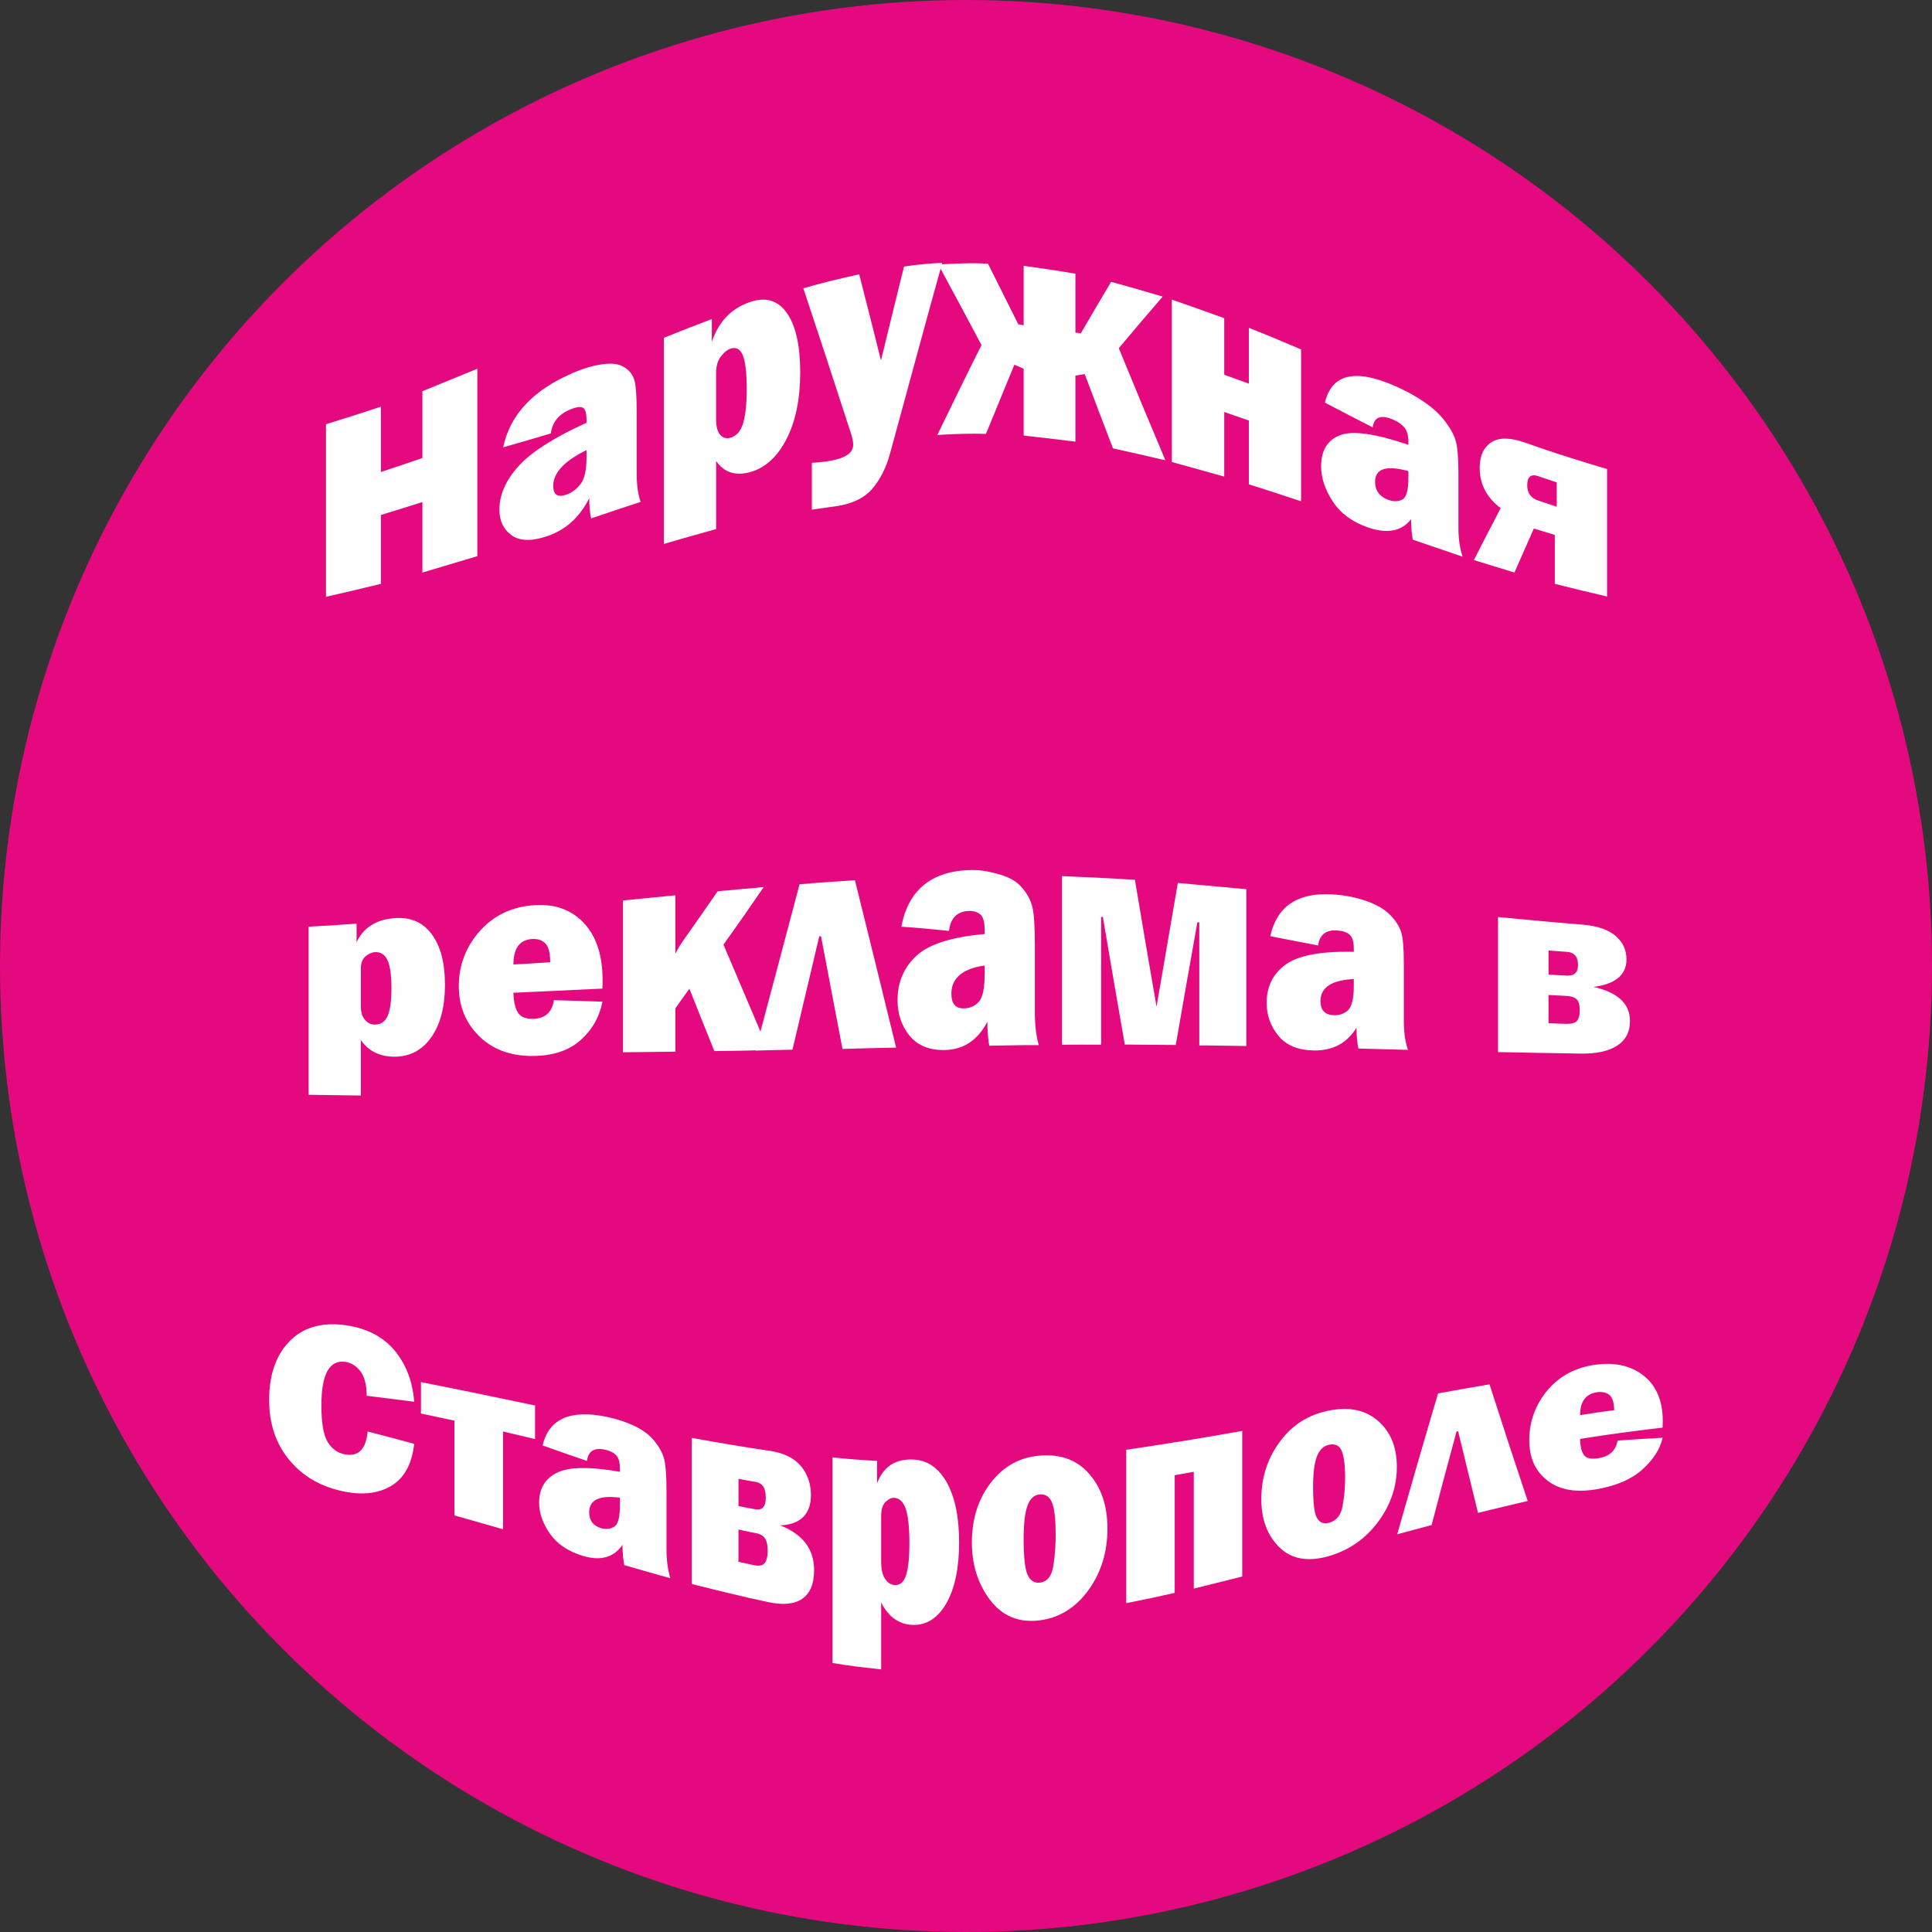 <?xml version="1.0" encoding="UTF-8"?> <!-- Creator: CorelDRAW 2019 (64-Bit) --> <svg xmlns="http://www.w3.org/2000/svg" xmlns:xlink="http://www.w3.org/1999/xlink" xmlns:xodm="http://www.corel.com/coreldraw/odm/2003" xml:space="preserve" width="50mm" height="50mm" style="shape-rendering:geometricPrecision; text-rendering:geometricPrecision; image-rendering:optimizeQuality; fill-rule:evenodd; clip-rule:evenodd" viewBox="0 0 1129.54 1129.54"><rect x="0" y="0" width="1129.54" height="1129.54" fill="#333333" stroke="none"/> <defs> <style type="text/css"> <![CDATA[ .fil0 {fill:#E5097F} .fil1 {fill:#FEFEFE;fill-rule:nonzero} ]]> </style> </defs> <g id="Слой_x0020_1">  <circle class="fil0" cx="564.77" cy="564.77" r="564.77"></circle> <path class="fil1" d="M279.07 215.58c0,36.53 0,73.07 0,109.6 -10.7,3.13 -21.4,6.35 -32.11,9.57 0,-13.74 0,-27.48 0,-41.23 -8.12,2.61 -16.24,5.13 -24.27,7.57 0,13.39 0,26.88 0,40.27 -10.7,2.61 -21.41,5.13 -32.11,7.57 0,-33.57 0,-67.23 0,-100.9 10.7,-3.31 21.41,-6.7 32.11,-10.26 0,12.7 0,25.49 0,38.18 8.03,-2.61 16.15,-5.39 24.27,-8.17 0,-12.96 0,-26.01 0,-39.06 10.7,-4.35 21.4,-8.79 32.11,-13.13zm95.49 77.85c-9.69,3.13 -19.38,6.44 -28.97,9.66 -0.74,-3.48 -1.1,-7.39 -1.1,-11.83 -5.54,11.14 -13.85,18.69 -25.01,22.36 -9.23,3.03 -16.02,2.63 -20.67,-0.87 -4.58,-3.46 -6.83,-8.35 -6.83,-14.79 0,-8.78 3.73,-17.17 11.16,-25.4 7.51,-8.3 20.76,-16.79 39.77,-25.4 0,-0.61 0,-1.3 0,-2 0,-3.82 -0.82,-6.23 -2.31,-6.87 -1.55,-0.67 -3.89,-0.22 -6.83,0.96 -7.02,2.82 -10.89,7.48 -11.72,14.18 -9.32,2.79 -18.64,5.48 -27.86,8.09 3.97,-19.05 17.42,-33.4 40.6,-43.41 6.25,-2.7 11.99,-4.39 17.25,-5.13 5.25,-0.74 9.44,-0.33 12.45,1.39 3.07,1.75 5.13,4.23 6.18,7.22 1.06,3.02 1.57,9.39 1.57,19.14 0,12 0,24.01 0,35.92 0,6.87 0.74,12.44 2.31,16.79zm-31.65 -30.27c-13.01,6.35 -19.47,13.31 -19.47,20.96 0,5.13 2.6,6.86 7.75,5.05 3.24,-1.14 6.02,-3.28 8.3,-6.26 2.24,-2.93 3.42,-8.09 3.42,-15.48 0,-1.39 0,-2.78 0,-4.26zm75.75 46.19c-10.24,2.87 -20.39,5.65 -30.54,8.7 0,-40.1 0,-80.29 0,-120.56 9.32,-3.74 18.64,-7.39 28.05,-10.96 0,4.52 0,8.96 0,13.31 3.97,-11.74 11.26,-19.37 21.96,-23.14 9.32,-3.28 16.61,-1.22 21.87,6.26 5.26,7.48 7.84,19.14 7.84,34.71 0,15.57 -2.66,28.63 -8.02,39.05 -5.34,10.36 -12.45,16.9 -21.31,19.31 -8.67,2.37 -15.31,0.09 -19.83,-6.52 0,13.31 0,26.61 0,39.84zm0 -64.1c0,4.17 0.81,7.16 2.4,8.96 1.55,1.76 3.52,2.4 5.91,1.74 3.61,-0.99 6.1,-3.91 7.47,-8.44 1.4,-4.6 2.12,-11.22 2.12,-19.83 0,-9.92 -0.82,-16.71 -2.4,-20.27 -1.55,-3.49 -3.96,-4.6 -7.1,-3.56 -1.84,0.61 -3.7,2.08 -5.63,4.61 -1.85,2.43 -2.77,5.65 -2.77,9.74 0,9.05 0,18.09 0,27.05zm132.21 -91.59c-10.24,36.71 -20.32,74.32 -30.54,111.6 -2.32,8.47 -5.79,15.04 -10.15,20.27 -4.41,5.29 -11.17,8.73 -20.21,10.27 -2.22,0.38 -7.29,0.96 -15.32,2.17 0,-9.13 0,-18.26 0,-27.4 3.97,-0.17 7.66,-0.61 11.07,-1.22 8.76,-1.56 13.1,-4.69 13.1,-9.39 0,-1.65 -0.41,-3.81 -1.29,-6.52 -9.36,-28.85 -18.64,-57.23 -27.86,-84.89 10.89,-3.22 21.78,-5.74 32.66,-8.18 4.24,16.61 8.49,33.23 12.73,50.36 4.43,-18.26 8.95,-36.53 13.47,-54.89 7.38,-1.13 14.86,-1.83 22.33,-2.17zm103.24 49.93c9.05,22.09 18.09,43.93 27.22,65.5 -10.24,-2.35 -20.48,-4.78 -30.63,-6.96 -5.54,-14.44 -11.07,-28.88 -16.52,-43.41 -1.85,0.26 -3.69,0.61 -5.44,0.87 0,12.96 0,25.75 0,38.62 -10.15,-1.3 -20.21,-2.43 -30.26,-3.56 0,-13.05 0,-26.01 0,-39.06 -1.84,-0.87 -3.69,-1.65 -5.44,-2.35 -5.53,13.39 -11.07,26.96 -16.61,40.45 -9.5,-0.35 -19.01,0.09 -28.42,0.61 8.58,-17.66 17.16,-35.4 25.83,-52.53 -8.49,-16.09 -16.88,-31.58 -25.28,-47.14 9.69,-0.52 19.38,-1.05 29.06,-0.44 5.91,11.83 11.81,23.66 17.72,35.4 1.01,0.09 2.03,0.35 3.14,0.61 0,-11.66 0,-23.23 0,-34.8 10.06,1.39 20.11,2.87 30.26,4.61 0,11.48 0,22.96 0,34.44 1.02,0.09 2.03,0.26 3.14,0.43 5.91,-10.09 11.81,-20.18 17.71,-30.09 10.06,2.7 20.11,5.65 30.17,8.61 -8.58,9.92 -17.16,20.01 -25.65,30.18zm31 66.54c0,-31.66 0,-63.24 0,-94.99 10.15,3.56 20.39,7.13 30.63,10.87 0,11.13 0,22.09 0,33.05 4.8,1.74 9.59,3.57 14.39,5.22 0,-10.78 0,-21.66 0,-32.62 10.15,4 20.3,8.26 30.54,12.61 0,29.66 0,59.24 0,88.81 -10.24,-3.39 -20.39,-6.78 -30.54,-9.92 0,-12.44 0,-24.88 0,-37.32 -4.8,-1.65 -9.59,-3.31 -14.39,-4.96 0,12.61 0,25.14 0,37.75 -10.24,-2.87 -20.48,-5.74 -30.63,-8.53zm169.95 55.32c-9.69,-3.31 -19.38,-6.61 -29.06,-9.92 -0.74,-3.74 -1.02,-7.74 -1.02,-12 -5.53,7.13 -13.93,8.7 -25.09,4.87 -9.13,-3.13 -16.06,-8.17 -20.58,-15.05 -4.62,-7.04 -6.92,-13.83 -6.92,-20.79 0,-9.31 3.78,-15.4 11.25,-18.18 7.47,-2.78 20.67,-0.78 39.77,5.65 0,-0.52 0,-1.22 0,-1.83 0,-3.74 -0.85,-6.49 -2.4,-8.35 -1.5,-1.8 -3.79,-3.38 -6.74,-4.61 -7.01,-2.94 -10.98,-1.39 -11.72,4.61 -9.32,-4.78 -18.64,-9.57 -27.95,-14.44 3.97,-16.7 17.54,-19.96 40.6,-9.92 6.28,2.74 12.01,5.8 17.25,9.39 5.27,3.62 9.4,7.42 12.46,11.48 3.02,4.02 5.16,7.83 6.18,11.4 1,3.48 1.57,9.66 1.57,18.53 0,10.79 0,21.66 0,32.44 0,6.18 0.83,11.83 2.4,16.7zm-31.65 -50.02c-13.01,-3.57 -19.47,-1.39 -19.47,6.26 0,5.04 2.58,8.63 7.66,10.52 3.31,1.24 6.08,1.02 8.3,-0.17 2.3,-1.24 3.51,-5.39 3.51,-12.52 0,-1.3 0,-2.7 0,-4.09zm85.62 65.93c0,-9.48 0,-19.05 0,-28.62 -4.15,-1.22 -8.21,-2.52 -12.27,-3.74 -3.78,8.61 -7.57,17.14 -11.35,25.74 -7.93,-2.43 -15.87,-4.87 -23.71,-7.3 5.17,-10.18 10.43,-20.36 15.68,-30.36 -8.21,-6.09 -12.27,-14.09 -12.27,-23.57 0,-7.22 2.38,-12.15 7.01,-15.05 4.68,-2.93 11.37,-2.59 19.84,0.44 15.88,5.67 31.74,10.61 47.61,15.31 0,24.87 0,49.66 0,74.54 -10.24,-2.35 -20.39,-4.87 -30.54,-7.39zm1.11 -45.14c0,-4.7 0,-9.4 0,-14.18 -3.6,-1.22 -7.18,-2.43 -10.79,-3.65 -4.32,-1.47 -6.46,0.35 -6.46,5.31 0,4.61 2.14,7.49 6.46,8.96 3.61,1.23 7.2,2.35 10.79,3.57zm-699.18 344.28c-10.24,-0.17 -20.39,-0.26 -30.54,-0.44 0,-32.7 0,-65.5 0,-98.29 9.32,-0.44 18.64,-1.05 28.05,-1.74 0,3.65 0,7.31 0,10.87 3.97,-8.52 11.26,-13.21 21.96,-14.09 9.32,-0.77 16.64,2.22 21.87,9.22 5.29,7.09 7.84,16.88 7.84,29.75 0,12.79 -2.65,23.09 -8.03,30.71 -5.32,7.52 -12.45,11.26 -21.31,11.31 -8.67,0.04 -15.32,-3.22 -19.84,-9.74 0,10.87 0,21.66 0,32.44zm0 -52.19c0,3.48 0.81,6.03 2.4,7.92 1.55,1.85 3.51,2.85 5.91,2.79 3.6,-0.1 6.09,-1.92 7.47,-5.31 1.38,-3.39 2.12,-8.7 2.12,-15.66 0,-8.18 -0.85,-13.73 -2.4,-16.87 -1.58,-3.21 -3.97,-4.63 -7.1,-4.52 -1.85,0.06 -3.7,0.84 -5.63,2.44 -1.86,1.54 -2.77,4 -2.77,7.31 0,7.31 0,14.7 0,21.92zm112.93 -3.56c9.41,0.26 18.82,0.52 28.32,0.87 -1.66,8.79 -5.87,16.32 -12.82,22.53 -6.89,6.14 -16.33,9.18 -28.05,9.22 -13.1,0.05 -23.59,-3.97 -31.37,-11.74 -7.81,-7.8 -11.72,-17.4 -11.72,-29.05 0,-12 3.92,-22.46 11.53,-31.4 7.8,-9.15 17.99,-14.55 30.81,-15.83 12.45,-1.24 22.53,1.89 30.17,9.66 7.76,7.89 11.53,19.22 11.53,33.92 0,1.22 0,2.96 -0.09,5.05 -17.35,0.87 -34.69,1.65 -52.04,2.43 0.18,5.31 1.04,9.11 2.67,11.66 1.59,2.5 4.7,3.75 9.32,3.57 6.64,-0.26 10.52,-3.83 11.72,-10.87zm-2.21 -22.18c0,-5.74 -1.08,-9.45 -3.14,-11.31 -2,-1.8 -4.52,-2.47 -7.56,-2.26 -7.19,0.49 -10.8,5.48 -10.8,14.87 7.1,-0.35 14.3,-0.78 21.5,-1.3zm101.31 -10.26c8.67,20.44 17.44,41.05 26.2,61.58 -10.52,0.35 -21.04,0.52 -31.55,0.61 -4.89,-12.09 -9.78,-24.35 -14.58,-36.45 -2.77,3.83 -5.54,7.65 -8.21,11.48 0,8.44 0,16.88 0,25.31 -10.24,0.17 -20.48,0.26 -30.63,0.35 0,-29.49 0,-59.15 0,-88.72 10.15,-1.05 20.39,-2 30.63,-3.05 0,11.39 0,22.79 0,34.1 1.66,-3.22 3.51,-6.09 5.35,-8.7 6.46,-9.13 12.92,-18.35 19.37,-27.75 8.95,-0.87 17.9,-1.57 26.94,-2.44 -7.85,11.48 -15.69,22.7 -23.53,33.66zm18.64 61.93c8.58,-32.1 17.16,-64.54 25.83,-97.25 10.8,-0.96 21.59,-1.65 32.38,-2.35 8.03,32.27 16.06,65.06 24.08,97.85 -10.52,0.18 -20.94,0.44 -31.37,0.78 -4.24,-22.09 -8.39,-44.1 -12.55,-65.93 -0.37,0.09 -0.74,0.09 -1.02,0.09 -5.26,22.36 -10.52,44.54 -15.68,66.28 -7.29,0.17 -14.49,0.26 -21.68,0.52zm165.71 -3.22c-9.69,-0.09 -19.38,0.26 -28.97,0.35 -0.74,-4.35 -1.1,-9.05 -1.1,-14 -5.54,10.61 -13.84,16.34 -25.01,16.53 -9.22,0.16 -16.07,-2.85 -20.67,-8.61 -4.63,-5.8 -6.83,-12.7 -6.83,-20.53 0,-10.53 3.66,-19.19 11.16,-26.09 7.44,-6.84 20.76,-10.87 39.77,-12.61 0,-0.78 0,-1.57 0,-2.35 0,-4.35 -0.8,-7.45 -2.31,-8.87 -1.54,-1.45 -3.87,-2.34 -6.83,-2.26 -7.01,0.18 -10.89,4.35 -11.72,11.65 -9.32,-0.96 -18.64,-1.83 -27.86,-2.43 3.97,-21.23 17.44,-32.67 40.6,-33.14 6.27,-0.13 11.98,1.13 17.25,2.7 5.24,1.56 9.45,3.87 12.45,7.31 3.08,3.52 5.12,7.2 6.18,11.05 1.05,3.81 1.57,11.13 1.57,21.92 0,13.31 0,26.62 0,39.93 0,7.48 0.74,14.09 2.31,19.48zm-31.65 -46.54c-13.01,1.83 -19.47,7.48 -19.47,16.44 0,6.09 2.58,8.88 7.75,8.61 3.23,-0.17 6,-1.3 8.3,-3.83 2.22,-2.43 3.42,-7.92 3.42,-16.44 0,-1.56 0,-3.13 0,-4.78zm45.21 46.37c0,-32.88 0,-65.76 0,-98.64 14.21,0.61 28.42,1.22 42.63,2.18 4.15,24.97 8.39,49.67 12.64,74.2 4.15,-24.35 8.3,-48.45 12.45,-72.37 13.29,1.22 26.66,2.35 40.04,3.65 0,30.62 0,61.15 0,91.68 -9.23,-0.09 -18.36,-0.35 -27.5,-0.35 0,-23.92 0,-47.84 0,-71.93 -0.37,0 -0.74,-0.09 -1.11,-0.09 -4.24,23.83 -8.49,47.67 -12.64,71.76 -9.96,-0.09 -19.93,-0.09 -29.8,-0.26 -4.34,-24.7 -8.58,-49.58 -12.82,-74.63 -0.37,0 -0.74,0 -1.02,0 0,24.96 0,49.84 0,74.72 -7.66,0 -15.31,-0.09 -22.88,0.09zm202.24 2.95c-9.69,-0.26 -19.38,-0.52 -28.97,-0.78 -0.74,-3.74 -1.11,-7.83 -1.11,-12.18 -5.54,9.05 -13.84,13.5 -25,13.31 -9.23,-0.16 -16.14,-3.05 -20.67,-8.61 -4.61,-5.66 -6.83,-12 -6.83,-19.14 0,-9.66 3.71,-17.19 11.16,-22.53 7.49,-5.36 20.76,-7.83 39.77,-7.39 0,-0.7 0,-1.39 0,-2 0,-3.83 -0.8,-6.49 -2.31,-7.92 -1.53,-1.45 -3.87,-2.24 -6.82,-2.52 -7.01,-0.67 -10.89,2.35 -11.72,8.7 -9.32,-1.74 -18.64,-3.57 -27.96,-5.39 4.06,-18.61 17.54,-26.69 40.6,-24.09 6.28,0.7 12.09,2.16 17.35,4.17 5.17,1.98 9.34,4.58 12.46,7.83 3.06,3.19 5.06,6.45 6.09,9.66 1.09,3.4 1.57,9.57 1.57,18.7 0,11.22 0,22.44 0,33.66 0,6.35 0.83,11.92 2.4,16.53zm-31.65 -41.4c-13.01,0.61 -19.47,4.96 -19.47,12.87 0,5.31 2.58,8.05 7.75,8.27 3.23,0.13 6,-0.79 8.3,-2.87 2.21,-2 3.42,-6.79 3.42,-14.09 0,-1.39 0,-2.79 0,-4.18zm84.33 42.71c0,-26.27 0,-52.62 0,-78.98 16.33,1.56 32.75,3.13 49.18,4.43 8.76,0.7 15.28,2.93 19.56,6.61 4.21,3.63 6.36,8.17 6.36,13.74 0,9.05 -6.46,14.44 -19.28,16.09 14.21,3.22 21.31,9.74 21.31,19.92 0,6.44 -2.48,11.27 -7.66,14.53 -5.06,3.18 -12.09,4.68 -21.22,4.52 -16.14,-0.28 -32.2,-0.52 -48.25,-0.87zm29.52 -45.32c3.51,0.18 7.1,0.45 10.7,0.61 4.34,0.19 6.55,-1.83 6.55,-6.26 0,-4.78 -2.22,-7.37 -6.55,-7.65 -3.6,-0.23 -7.2,-0.52 -10.7,-0.78 0,4.7 0,9.4 0,14.09zm0 28.44c3.32,0.09 6.64,0.26 9.96,0.35 3.41,0.09 5.67,-0.47 6.74,-1.83 1.05,-1.34 1.57,-3.31 1.57,-6 0,-3.22 -0.61,-5.45 -1.94,-6.61 -1.35,-1.19 -3.51,-1.79 -6.37,-1.91 -3.32,-0.14 -6.64,-0.35 -9.96,-0.52 0,5.57 0,11.05 0,16.53zm-690.41 238.68c9.04,2.35 18.08,4.7 27.22,7.22 -1.29,11.65 -5.71,19.87 -13.19,24.44 -7.46,4.56 -16.71,5.64 -27.59,3.48 -13.2,-2.62 -23.77,-8.49 -31.83,-18 -8.08,-9.53 -12.18,-21.22 -12.18,-35.66 0,-14.35 3.84,-25.71 11.53,-33.84 7.62,-8.05 18.27,-11.58 32.02,-9.91 12.82,1.55 22.68,6.56 29.52,14.61 6.9,8.12 10.8,18.27 11.72,30.27 -9.32,-1.22 -18.54,-2.35 -27.77,-3.48 0,-6.35 -1.3,-11.3 -3.69,-14.35 -2.5,-3.2 -5.44,-5 -8.77,-5.48 -9.32,-1.34 -14.02,7.22 -14.02,25.4 0,10.18 1.17,17.25 3.6,21.31 2.46,4.11 5.91,6.62 10.24,7.39 7.84,1.4 12.27,-3.05 13.2,-13.4zm50.74 49.06c0,-18.44 0,-36.88 0,-55.41 -6.55,-1.39 -13.1,-2.78 -19.56,-4.17 0,-6.09 0,-12.18 0,-18.35 22.23,4.35 44.47,8.96 66.71,13.66 0,6.61 0,13.13 0,19.66 -6.27,-1.57 -12.55,-2.96 -18.73,-4.44 0,19.05 0,38.1 0,57.15 -9.5,-2.7 -19.01,-5.48 -28.42,-8.09zm126.22 36.71c-9.04,-2.43 -17.99,-5.13 -26.94,-7.65 -0.65,-3.65 -1.02,-7.57 -1.02,-11.83 -5.07,7.39 -12.83,9.57 -23.16,6.44 -8.58,-2.6 -14.98,-6.92 -19.19,-12.88 -4.28,-6.05 -6.37,-12.09 -6.37,-18.26 0,-8.26 3.49,-14.04 10.43,-17.49 6.91,-3.43 19.19,-3.65 36.81,-0.52 0,-0.61 0,-1.22 0,-1.91 0,-3.66 -0.75,-6.16 -2.12,-7.66 -1.49,-1.63 -3.52,-2.66 -6.28,-3.31 -6.55,-1.53 -10.15,0.7 -10.89,6.52 -8.67,-2.96 -17.35,-6 -25.93,-9.05 3.69,-15.66 16.23,-21.15 37.65,-16.7 5.8,1.2 11.14,2.95 16.05,5.3 4.87,2.34 8.74,5.16 11.53,8.61 2.84,3.51 4.76,6.89 5.72,10.35 0.97,3.5 1.48,9.83 1.48,18.87 0,11.4 0,22.7 0,34.01 0,6.44 0.74,12.18 2.21,17.14zm-29.43 -47.06c-11.99,-1.57 -17.99,1.22 -17.99,8.53 0,4.87 2.39,7.98 7.1,9.31 3.03,0.85 5.61,0.4 7.75,-1.04 2.11,-1.43 3.14,-5.74 3.14,-12.79 0,-1.31 0,-2.61 0,-4zm41.98 50.45c0,-28.35 0,-56.89 0,-85.42 15.13,2.7 30.35,5.36 45.58,7.57 8.11,1.18 14.18,4.13 18.18,8.87 3.84,4.56 5.91,10.27 5.91,16.96 0,11.05 -6,17.22 -17.9,17.75 13.2,5.3 19.75,13.83 19.75,26.18 0,7.92 -2.26,13.6 -7.1,16.87 -4.56,3.08 -11.26,3.61 -19.65,1.83 -14.95,-3.17 -29.89,-6.87 -44.75,-10.61zm27.31 -45.58c3.32,0.7 6.65,1.37 9.96,1.92 4.06,0.67 6,-1.65 6,-6.79 0,-5.65 -1.95,-8.6 -6,-9.22 -3.33,-0.51 -6.64,-1.22 -9.96,-1.83 0,5.31 0,10.7 0,15.92zm0 32.62c3.05,0.61 6.08,1.4 9.23,2 3.22,0.61 5.17,0.08 6.27,-1.48 0.93,-1.32 1.57,-3.48 1.57,-6.79 0,-3.74 -0.61,-6.31 -1.85,-7.83 -1.25,-1.53 -3.24,-2.43 -6,-2.87 -3.15,-0.51 -6.18,-1.31 -9.23,-1.91 0,6.35 0,12.61 0,18.88zm83.41 62.89c-9.5,-1.05 -19.01,-2.09 -28.42,-3.74 0,-40.01 0,-80.11 0,-120.21 8.67,0.96 17.35,1.56 26.02,2.09 0,4.35 0,8.79 0,13.05 3.69,-9.66 10.52,-14.1 20.39,-13.92 8.67,0.16 15.36,4.57 20.3,13.31 4.84,8.57 7.29,20.27 7.29,35.14 0,14.96 -2.46,26.91 -7.47,35.66 -4.95,8.64 -11.53,12.87 -19.74,12.61 -8.03,-0.26 -14.21,-4.87 -18.36,-13.13 0,13.13 0,26.18 0,39.14zm0 -62.98c0,4.09 0.63,7.33 2.12,9.75 1.46,2.36 3.33,3.7 5.54,3.91 3.32,0.31 5.68,-1.76 6.92,-5.74 1.25,-4.02 1.94,-10.18 1.94,-18.61 0,-9.66 -0.78,-16.5 -2.21,-20.44 -1.42,-3.89 -3.6,-5.96 -6.55,-6.18 -1.75,-0.13 -3.46,0.69 -5.17,2.35 -1.71,1.65 -2.58,4.35 -2.58,8.44 0,8.87 0,17.74 0,26.53zm92.17 34.36c-11.89,1.37 -21.45,-2.65 -28.51,-12 -7.05,-9.34 -10.61,-20.53 -10.61,-33.49 0,-13.92 3.73,-25.53 11.07,-35.05 7.42,-9.61 16.98,-14.89 28.69,-15.83 11.91,-0.96 21.45,2.34 28.69,10.53 7.15,8.08 10.8,18.7 10.8,32.19 0,13.57 -3.61,25.48 -10.98,35.75 -7.29,10.17 -16.96,16.51 -29.16,17.92zm0.46 -22.09c4.33,-0.4 7.05,-3.65 8.02,-9.66 0.96,-5.91 1.38,-12 1.38,-18.44 0,-8.61 -0.65,-14.79 -2.03,-18.44 -1.38,-3.65 -3.79,-5.32 -7.29,-5.05 -3.23,0.25 -5.6,2.45 -7.1,6.44 -1.54,4.1 -2.31,10.7 -2.31,19.66 0,10.7 0.83,17.66 2.31,20.88 1.56,3.4 3.87,4.9 7.01,4.61zm50.65 12c0,-29.84 0,-59.76 0,-89.68 22.61,-3.31 45.21,-6.96 67.82,-11.04 0,28.35 0,56.8 0,85.15 -9.5,2.35 -18.92,4.78 -28.32,7.05 0,-22.7 0,-45.49 0,-68.28 -3.78,0.7 -7.48,1.3 -11.16,2 0,22.96 0,45.92 0,68.8 -9.5,2.17 -18.92,4.17 -28.33,6zm118.1 -27.4c-11.99,3.33 -21.53,1.62 -28.51,-5.22 -7.13,-6.99 -10.61,-16.44 -10.61,-28.27 0,-12.61 3.68,-23.93 11.07,-33.84 7.28,-9.75 16.89,-15.61 28.69,-17.92 11.81,-2.31 21.38,-0.2 28.6,6.17 7.16,6.32 10.88,15.14 10.88,26.7 0,11.74 -3.7,22.52 -10.98,32.27 -7.39,9.9 -17.07,16.73 -29.16,20.09zm0.37 -19.57c4.43,-1.19 7.06,-4.45 8.03,-9.83 0.96,-5.32 1.48,-10.78 1.48,-16.35 0,-7.65 -0.69,-12.91 -2.03,-16 -1.33,-3.08 -3.88,-4.2 -7.38,-3.48 -3.23,0.67 -5.63,3.05 -7.1,6.87 -1.48,3.83 -2.22,9.74 -2.22,17.83 0,9.48 0.73,15.5 2.31,18.18 1.55,2.62 3.88,3.6 6.92,2.79zm39.95 6.7c7.94,-27.83 15.87,-55.32 23.9,-82.37 9.96,-1.83 20.02,-3.56 30.08,-5.3 7.38,23.05 14.86,45.84 22.33,68.19 -9.69,2.26 -19.38,4.61 -29.06,6.96 -3.87,-15.74 -7.75,-31.66 -11.63,-47.75 -0.37,0.09 -0.65,0.17 -0.92,0.17 -4.89,18 -9.78,36.27 -14.58,54.71 -6.74,1.83 -13.47,3.65 -20.11,5.39zm128.89 -54.8c8.77,-0.61 17.53,-1.22 26.3,-1.65 -1.57,6.87 -5.57,12.99 -12,18.7 -6.4,5.68 -15.06,9.33 -26.02,11.31 -12.1,2.19 -21.75,0.72 -29.06,-4.78 -7.26,-5.46 -10.89,-13.31 -10.89,-23.75 0,-10.78 3.53,-20.8 10.7,-29.31 7.12,-8.45 16.69,-13.46 28.69,-14.96 11.52,-1.45 20.87,1.02 27.96,6.87 7.12,5.88 10.7,14.7 10.7,26.09 0,0.96 -0.09,2.26 -0.09,3.91 -16.15,1.92 -32.2,4 -48.25,6.61 0.09,4.52 0.85,7.63 2.4,9.57 1.5,1.88 4.41,2.4 8.67,1.65 6.17,-1.08 9.78,-4.35 10.89,-10.27zm-2.03 -17.74c-0.09,-4.61 -1.03,-7.63 -2.95,-9.05 -1.85,-1.37 -4.24,-1.89 -7.01,-1.48 -6.64,0.98 -9.96,5.39 -9.96,13.4 6.64,-1.05 13.29,-2.09 19.93,-2.87z"></path> </g> </svg> 
